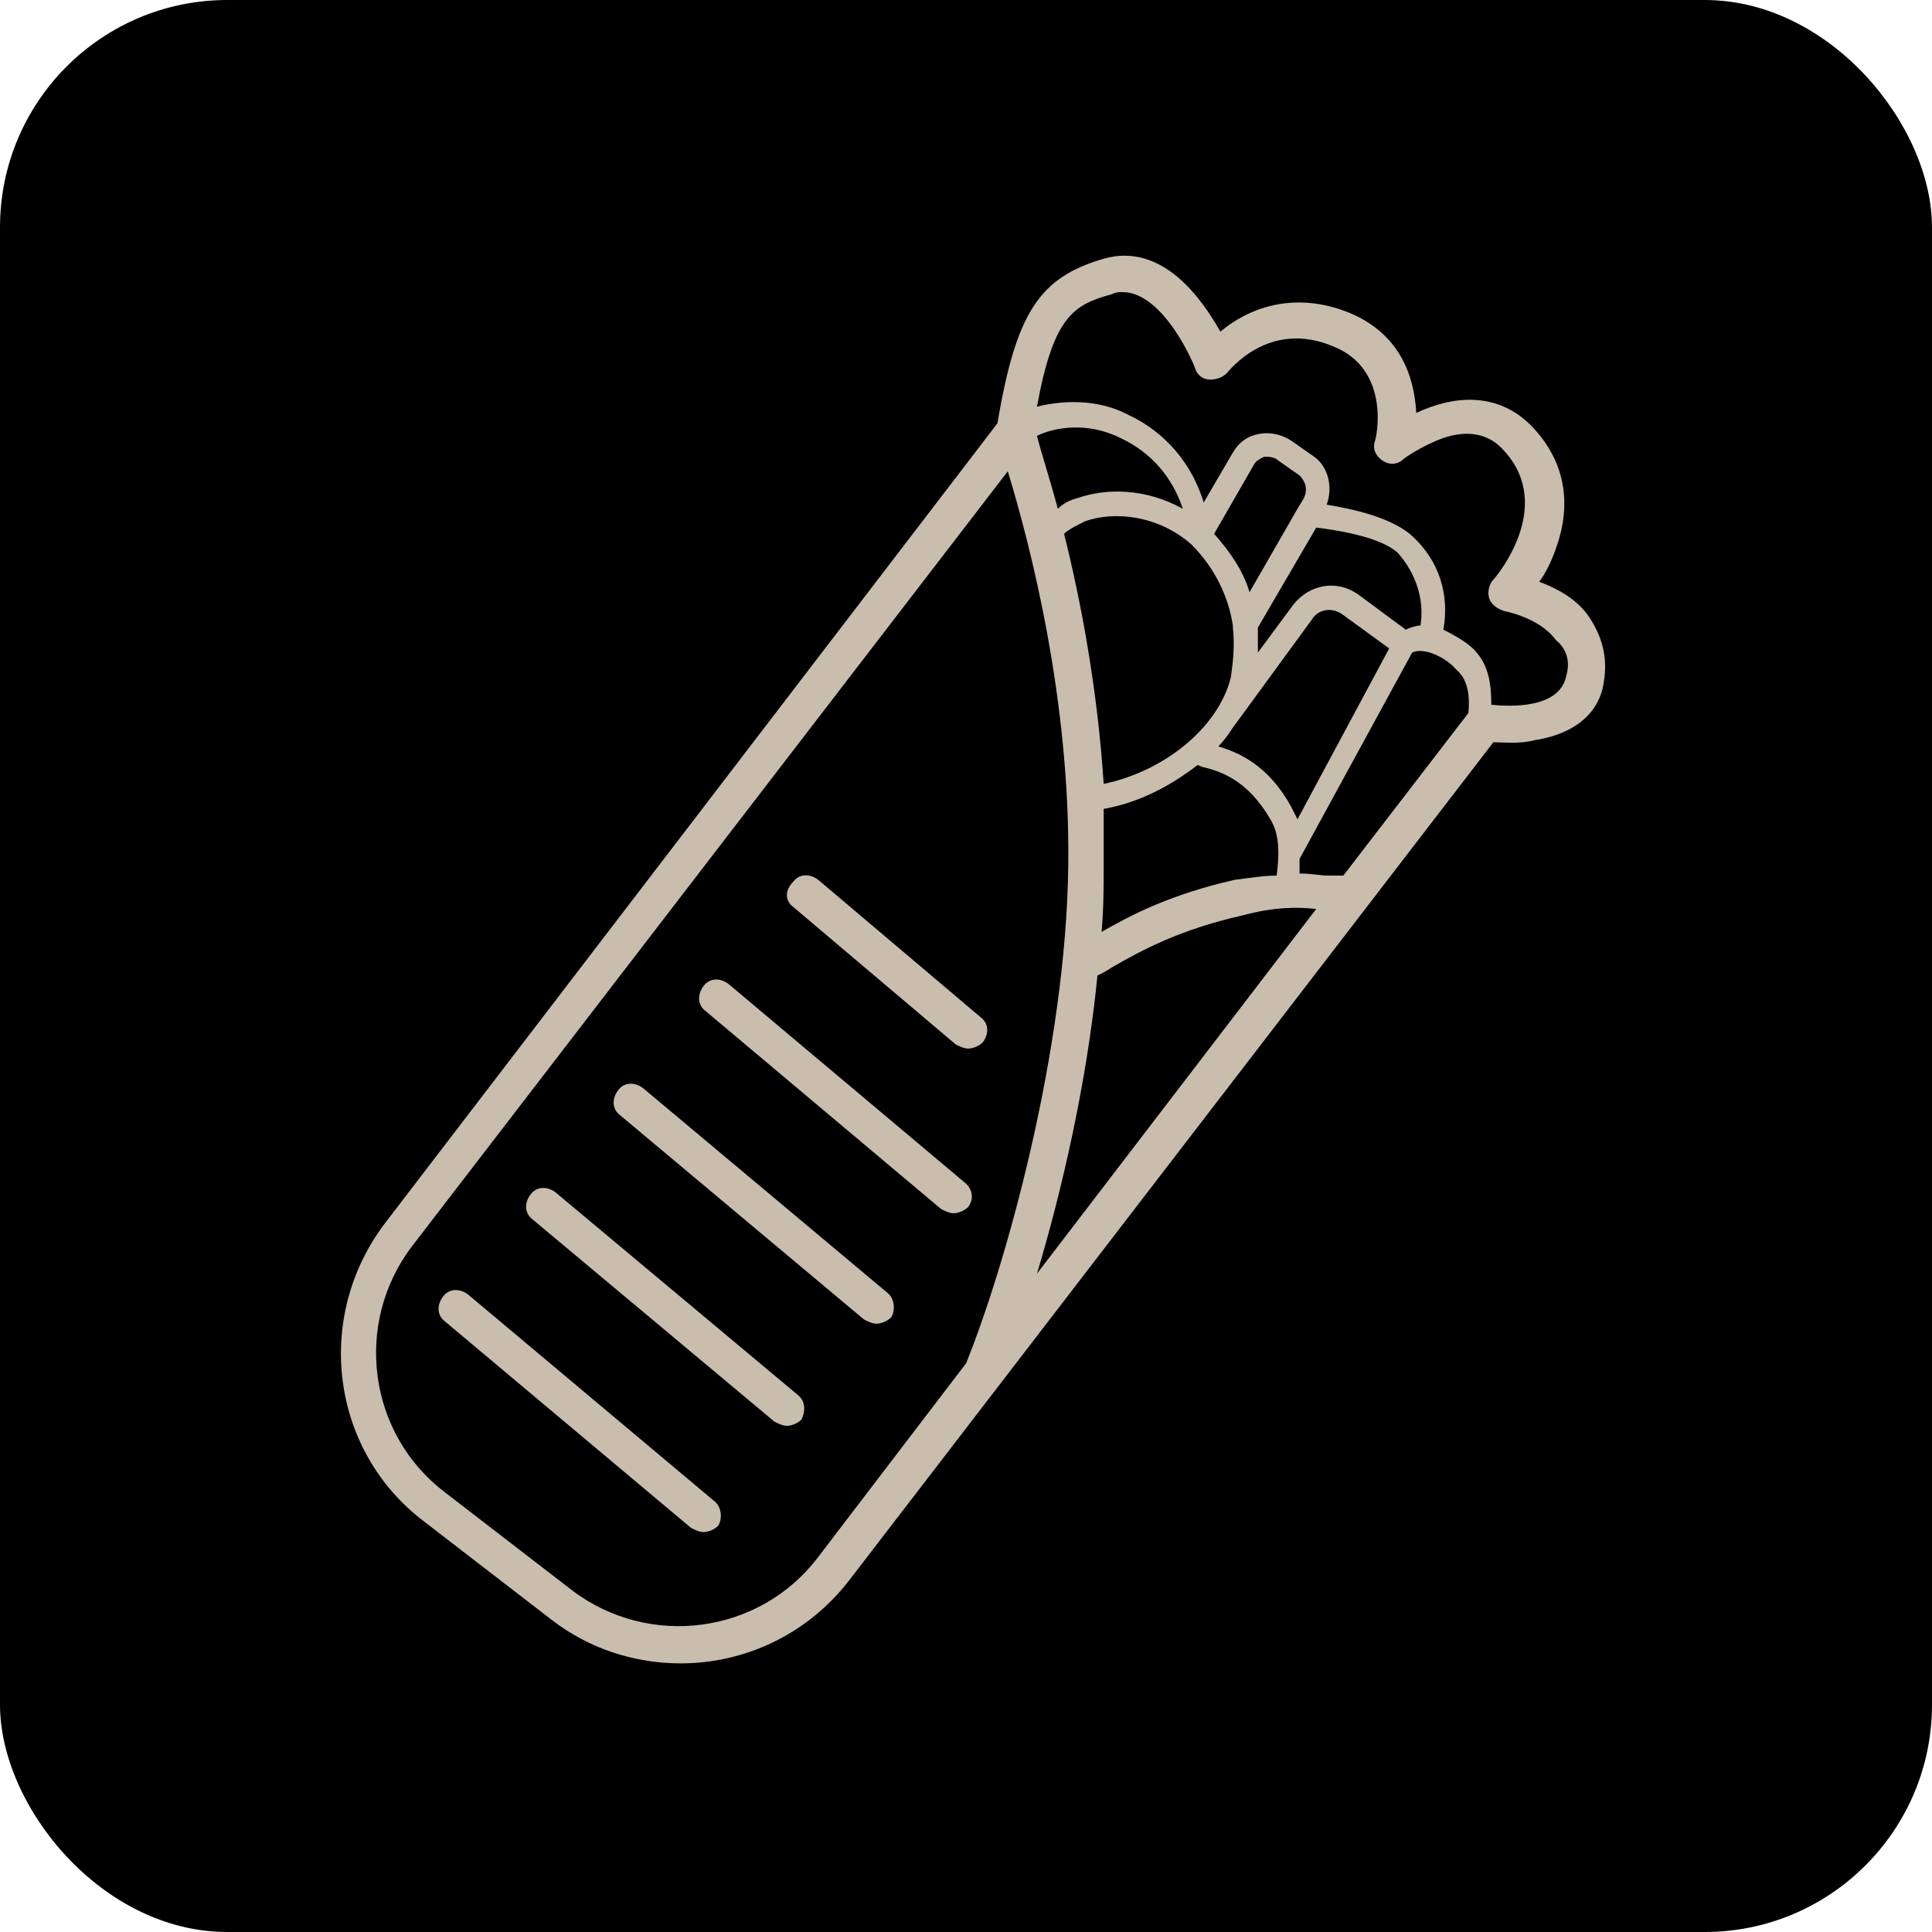 <?xml version="1.0" encoding="UTF-8"?> <svg xmlns="http://www.w3.org/2000/svg" width="68" height="68" viewBox="0 0 68 68" fill="none"><rect width="68" height="68" rx="8" fill="black"></rect><path d="M55.936 21.723C55.496 21.062 54.763 20.696 54.176 20.476C54.396 20.182 54.616 19.742 54.763 19.302C55.349 17.688 55.056 16.221 53.956 15.048C52.709 13.727 51.095 13.947 49.848 14.534C49.775 13.214 49.261 11.747 47.501 11.013C45.52 10.207 43.907 10.867 42.953 11.674C42.293 10.5 40.899 8.519 38.846 9.106C36.572 9.766 35.765 11.013 35.105 14.901L13.539 43.068C11.046 46.369 11.632 51.063 14.933 53.557L19.407 57.005C20.728 58.032 22.341 58.545 23.955 58.545C26.229 58.545 28.43 57.518 29.897 55.611L52.562 26.124C52.929 26.124 53.442 26.197 54.029 26.05C55.423 25.83 56.303 25.097 56.45 23.997C56.596 23.116 56.376 22.383 55.936 21.723ZM51.682 25.097L47.281 30.818C47.134 30.818 46.987 30.818 46.767 30.818C46.474 30.818 46.181 30.745 45.74 30.745C45.74 30.598 45.74 30.451 45.74 30.231L49.702 22.97C50.142 22.75 50.949 23.19 51.242 23.556C51.609 23.85 51.755 24.363 51.682 25.097ZM41.926 19.155C42.806 20.036 43.247 21.062 43.393 22.016V22.089C43.467 22.75 43.393 23.336 43.32 23.85C42.88 25.61 40.973 27.151 38.846 27.591C38.626 24.217 38.039 21.136 37.452 18.789C37.599 18.642 37.892 18.495 38.185 18.349C39.212 17.982 40.753 18.128 41.926 19.155ZM43.467 30.965C41.193 31.478 39.799 32.212 38.772 32.799C38.846 31.992 38.846 31.185 38.846 30.451C38.846 29.791 38.846 29.131 38.846 28.471C40.093 28.251 41.193 27.664 42.146 26.931C42.22 26.931 42.293 27.004 42.366 27.004C42.953 27.151 43.907 27.444 44.714 28.838C45.08 29.425 45.007 30.231 44.934 30.818C44.494 30.818 44.053 30.892 43.467 30.965ZM45.667 28.838C45.594 28.691 45.52 28.544 45.447 28.398C44.64 26.931 43.613 26.491 42.88 26.27C43.1 26.05 43.247 25.83 43.393 25.61L46.181 21.796C46.401 21.429 46.914 21.356 47.281 21.649L48.895 22.823L45.667 28.838ZM38.626 34.339C38.772 34.266 38.919 34.192 39.139 34.046C40.166 33.459 41.486 32.725 43.76 32.212C44.86 31.919 45.667 31.919 46.327 31.992L36.498 44.828C37.379 41.894 38.259 38.08 38.626 34.339ZM49.995 22.016C49.848 22.016 49.628 22.089 49.481 22.163L47.794 20.916C47.061 20.402 46.107 20.549 45.52 21.283L44.273 22.97C44.273 22.676 44.273 22.383 44.273 22.089L46.327 18.569C46.914 18.642 48.528 18.862 49.188 19.449C49.848 20.182 50.142 21.136 49.995 22.016ZM45.887 17.542L45.667 17.908L43.98 20.843C43.76 20.109 43.32 19.449 42.733 18.789L44.127 16.368C44.2 16.221 44.347 16.148 44.494 16.075C44.64 16.075 44.86 16.075 45.007 16.221L45.74 16.735C45.961 16.955 46.034 17.248 45.887 17.542ZM37.892 17.542C37.599 17.615 37.379 17.762 37.232 17.908C36.938 16.808 36.645 15.928 36.498 15.341C37.085 15.048 38.259 14.828 39.432 15.415C40.533 15.928 41.266 16.808 41.633 17.908C40.313 17.175 38.919 17.175 37.892 17.542ZM28.796 54.804C26.743 57.518 22.855 58.032 20.141 55.978L15.667 52.53C12.953 50.476 12.439 46.589 14.493 43.875L35.471 16.588C36.278 19.229 37.672 24.657 37.599 30.451C37.525 36.98 35.398 44.535 34.004 47.982L28.796 54.804ZM55.13 23.776C54.909 24.95 53.149 24.877 52.489 24.803C52.489 24.143 52.416 23.483 51.975 22.97C51.755 22.676 51.242 22.383 50.802 22.163C51.022 20.916 50.655 19.742 49.702 18.862C48.968 18.202 47.574 17.908 46.694 17.762C46.914 17.175 46.767 16.441 46.254 16.075L45.52 15.561C45.227 15.341 44.787 15.194 44.347 15.268C43.907 15.341 43.613 15.561 43.393 15.928L42.366 17.688C41.853 16.001 40.679 15.048 39.726 14.608C38.626 14.021 37.379 14.094 36.498 14.314C37.085 11.087 37.819 10.72 39.139 10.353C39.286 10.28 39.359 10.28 39.506 10.28C40.973 10.28 42.073 12.921 42.073 12.994C42.146 13.214 42.366 13.361 42.586 13.361C42.806 13.361 43.027 13.287 43.173 13.141C43.247 13.067 44.64 11.233 46.914 12.187C48.968 12.994 48.455 15.415 48.381 15.561C48.308 15.855 48.455 16.075 48.675 16.221C48.895 16.368 49.188 16.368 49.408 16.148C49.408 16.148 49.995 15.708 50.802 15.415C51.682 15.121 52.416 15.268 52.929 15.855C54.763 17.835 52.636 20.329 52.562 20.402C52.416 20.549 52.342 20.843 52.416 21.062C52.489 21.283 52.709 21.429 52.929 21.503C52.929 21.503 54.176 21.723 54.763 22.53C55.13 22.823 55.276 23.263 55.13 23.776Z" fill="#C9BDAD"></path><path d="M27.916 31.919L33.638 36.76C33.784 36.833 33.931 36.906 34.078 36.906C34.224 36.906 34.444 36.833 34.591 36.686C34.811 36.393 34.811 36.026 34.518 35.806L28.796 30.965C28.503 30.745 28.136 30.745 27.916 31.038C27.623 31.332 27.623 31.698 27.916 31.919Z" fill="#C9BDAD"></path><path d="M33.931 41.601L25.642 34.633C25.349 34.412 24.982 34.412 24.762 34.706C24.542 34.999 24.542 35.366 24.835 35.586L33.124 42.554C33.271 42.628 33.418 42.701 33.564 42.701C33.711 42.701 33.931 42.628 34.078 42.481C34.298 42.188 34.224 41.821 33.931 41.601Z" fill="#C9BDAD"></path><path d="M31.217 45.488L22.635 38.3C22.342 38.08 21.975 38.08 21.755 38.373C21.535 38.667 21.535 39.033 21.828 39.254L30.41 46.442C30.557 46.515 30.704 46.589 30.85 46.589C30.997 46.589 31.217 46.515 31.364 46.369C31.51 46.149 31.511 45.709 31.217 45.488Z" fill="#C9BDAD"></path><path d="M28.063 49.083L19.554 41.968C19.261 41.748 18.894 41.748 18.674 42.041C18.454 42.334 18.454 42.701 18.747 42.921L27.256 50.036C27.403 50.109 27.549 50.183 27.696 50.183C27.843 50.183 28.063 50.11 28.21 49.963C28.356 49.669 28.356 49.303 28.063 49.083Z" fill="#C9BDAD"></path><path d="M25.129 52.824L16.474 45.562C16.18 45.342 15.813 45.342 15.593 45.635C15.373 45.928 15.373 46.295 15.667 46.515L24.322 53.777C24.469 53.85 24.615 53.924 24.762 53.924C24.909 53.924 25.129 53.85 25.276 53.704C25.422 53.484 25.422 53.044 25.129 52.824Z" fill="#C9BDAD"></path></svg> 